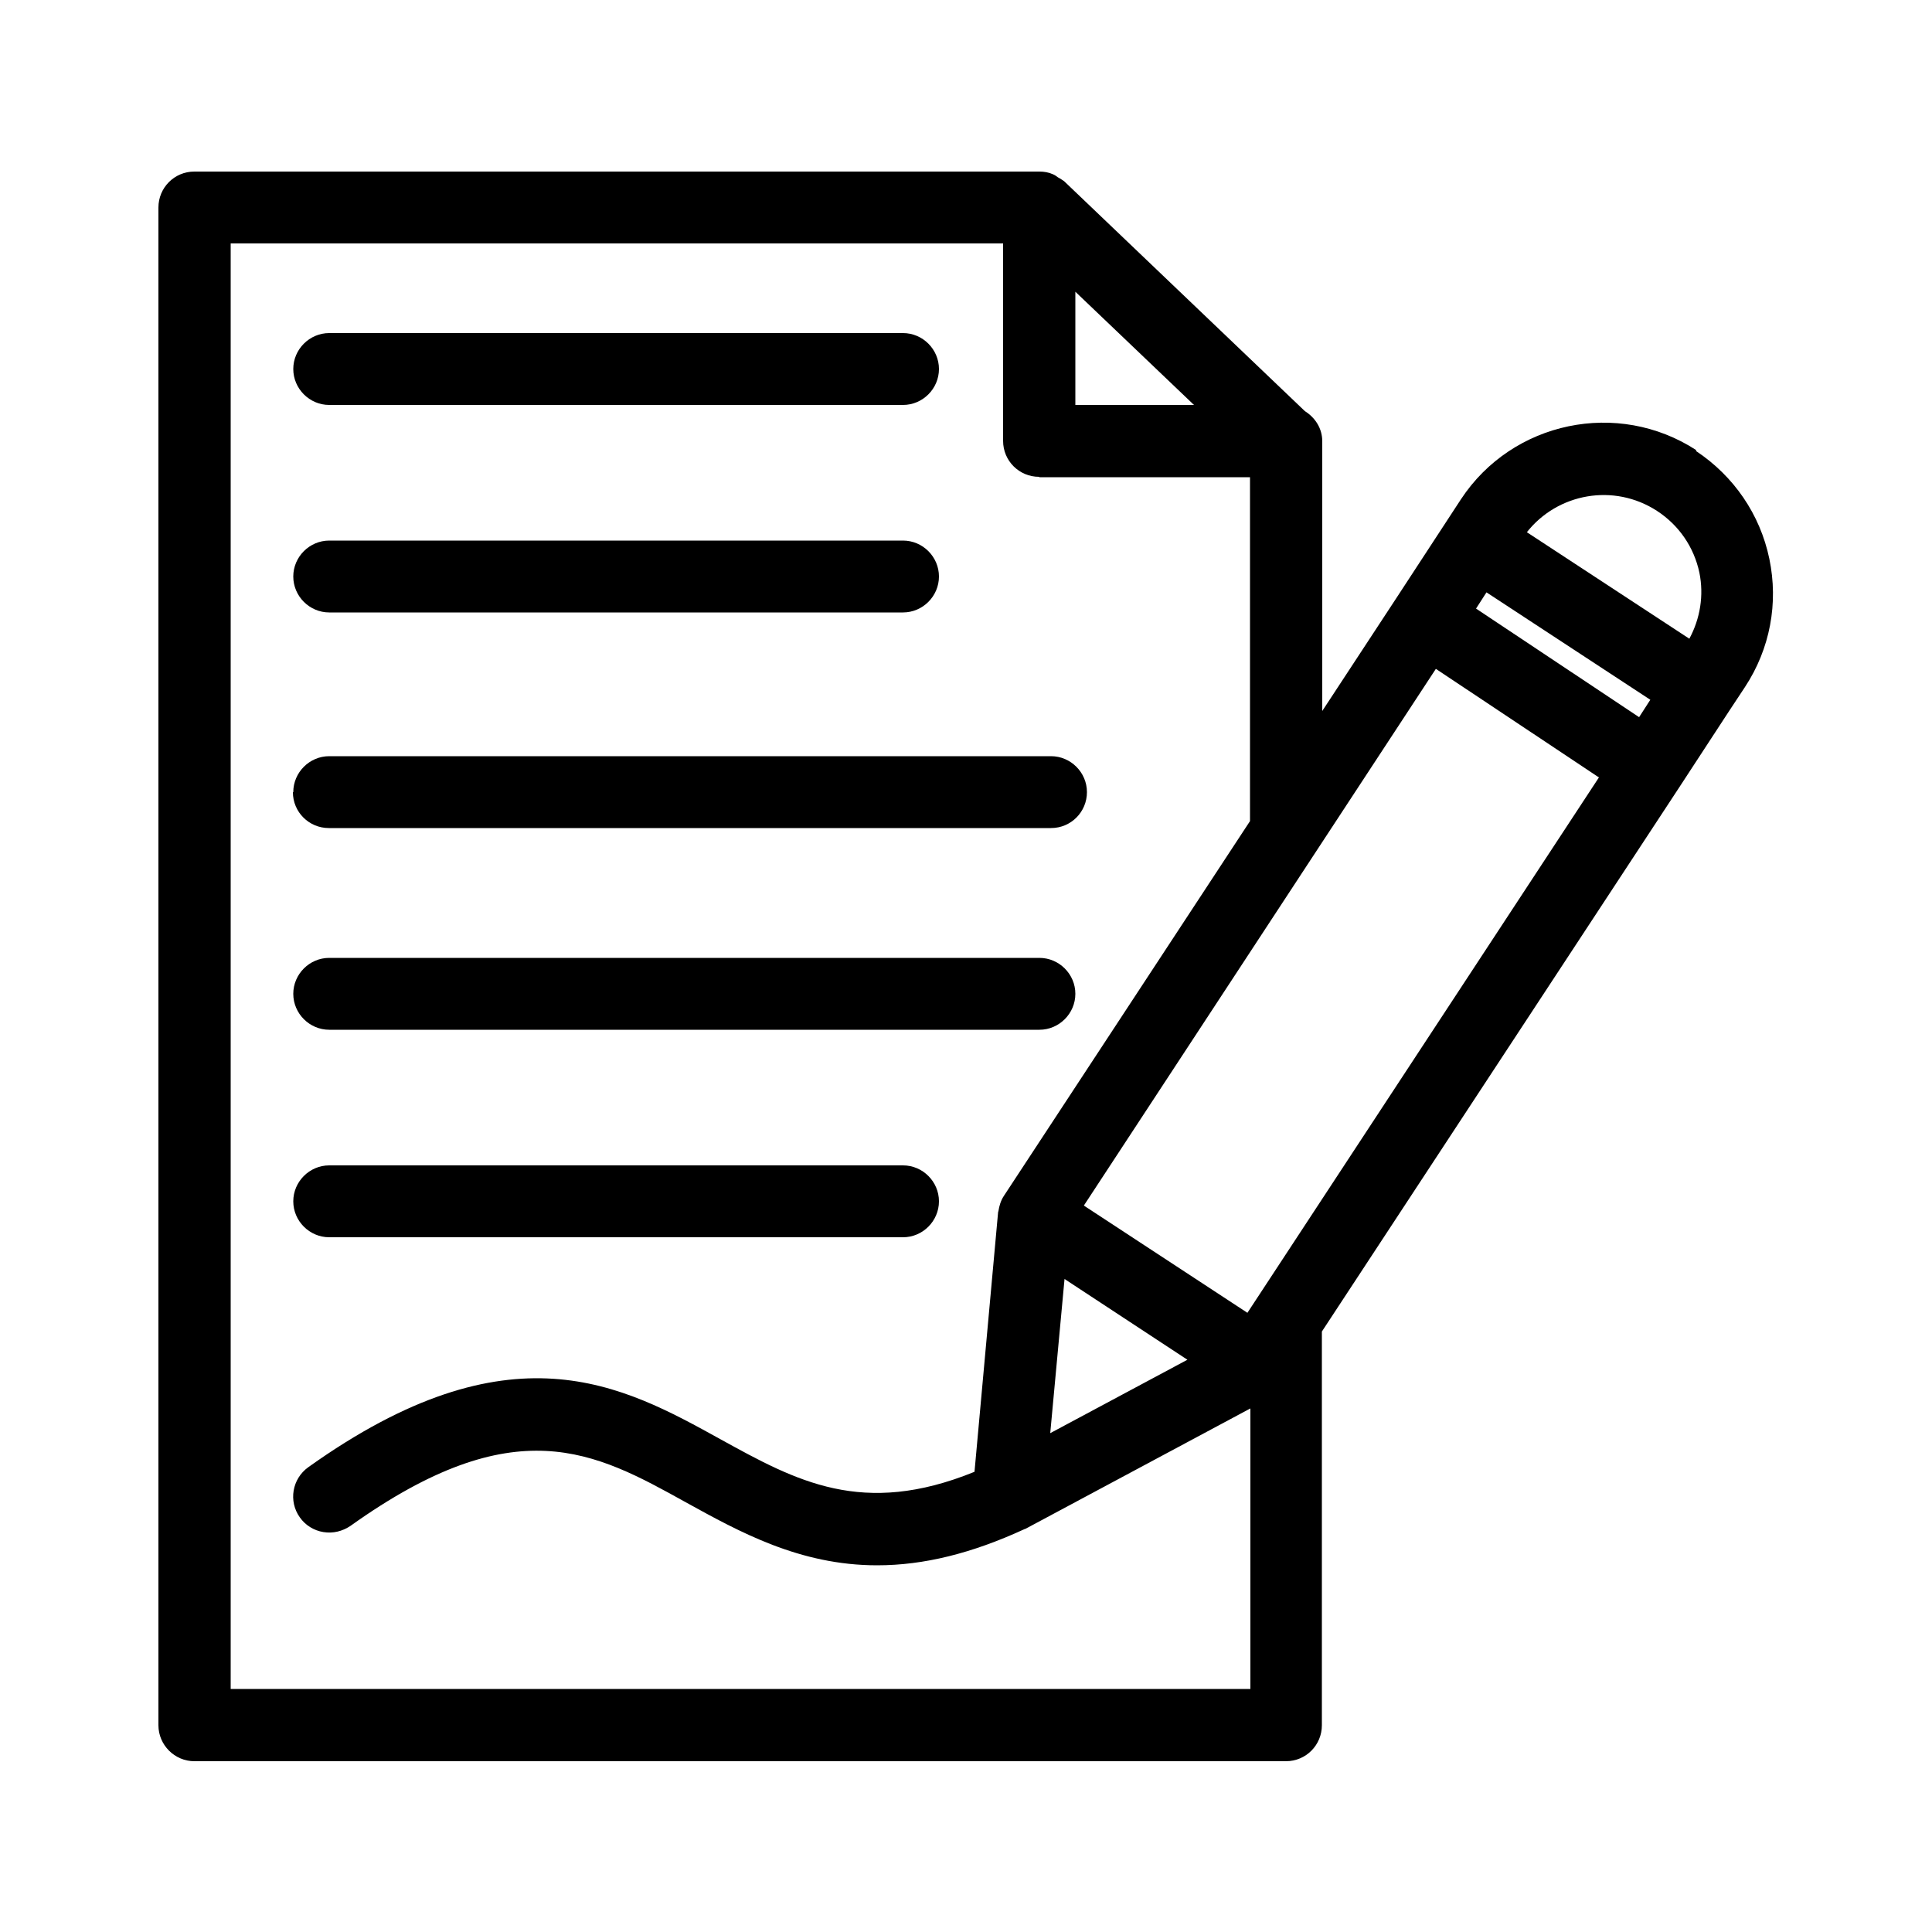 <?xml version="1.0" encoding="UTF-8"?>
<svg id="Layer_1" data-name="Layer 1" xmlns="http://www.w3.org/2000/svg" viewBox="0 0 50 50">
  <path d="m43.9,11.65c-2.03-1.32-4.76-.75-6.09,1.27l-1.68,2.57s0,0,0,0h0s-1.91,2.91-1.91,2.91v-6.94s0-.02,0-.02c0,0,0-.02,0-.02,0-.33-.18-.61-.45-.78l-6.23-5.95s-.1-.07-.16-.1c-.04-.03-.08-.06-.13-.08-.11-.05-.23-.07-.35-.07H5.03c-.52,0-.93.42-.93.93v39.28c0,.51.42.93.93.93h28.25c.52,0,.93-.42.93-.93v-10.19l9.24-14.07s0,0,0,0c0,0,0,0,0,0l1.32-2.02s0,0,0,0c0,0,0,0,0,0l.39-.59c.65-.99.87-2.17.63-3.32-.24-1.15-.92-2.14-1.9-2.79Zm-16.07-1.17v-2.93l3.07,2.93h-3.07Zm-.93,1.87h5.45v8.9l-6.37,9.7s0,0,0,0c-.08.12-.12.26-.14.39,0,.01-.01.02-.01.04l-.61,6.71c-2.9,1.18-4.61.24-6.57-.84-2.55-1.41-5.44-3.01-10.67.72-.42.3-.52.88-.22,1.3.14.2.36.34.61.38.25.04.49-.02.7-.16,4.27-3.05,6.32-1.92,8.68-.61,1.38.76,2.94,1.63,4.95,1.63,1.21,0,2.45-.31,3.8-.93,0,0,0,0,.02-.01,0,0,.02,0,.03-.01l5.81-3.11v7.26H5.97V6.3h19.99v5.11c0,.52.42.93.93.93Zm.65,20.75l3.18,2.09-3.55,1.9.37-3.99Zm4.74.88l-4.24-2.78,9.11-13.89,4.22,2.81-9.1,13.86Zm10.42-15.87l-.29.45-4.22-2.81.27-.42,4.24,2.78Zm-3.2-4.33c.8-1.02,2.26-1.28,3.37-.56.57.37.96.94,1.1,1.6.12.59.02,1.19-.26,1.71l-4.21-2.76Z"/>
  <path d="m8.52,10.48h14.85c.51,0,.93-.42.93-.93s-.42-.93-.93-.93h-14.85c-.51,0-.93.42-.93.93s.42.93.93.93Z"/>
  <path d="m8.52,15.85h14.85c.51,0,.93-.42.93-.93s-.42-.93-.93-.93h-14.85c-.51,0-.93.42-.93.93s.42.93.93.93Z"/>
  <path d="m7.58,20.5c0,.52.42.93.93.93h18.69c.52,0,.93-.42.93-.93s-.42-.93-.93-.93H8.52c-.51,0-.93.42-.93.93Z"/>
  <path d="m26.9,24.79H8.52c-.51,0-.93.42-.93.93s.42.93.93.93h18.38c.51,0,.93-.42.93-.93s-.42-.93-.93-.93Z"/>
  <path d="m23.37,30.16h-14.85c-.51,0-.93.42-.93.93s.42.93.93.93h14.85c.51,0,.93-.42.93-.93s-.42-.93-.93-.93Z"/>
</svg>